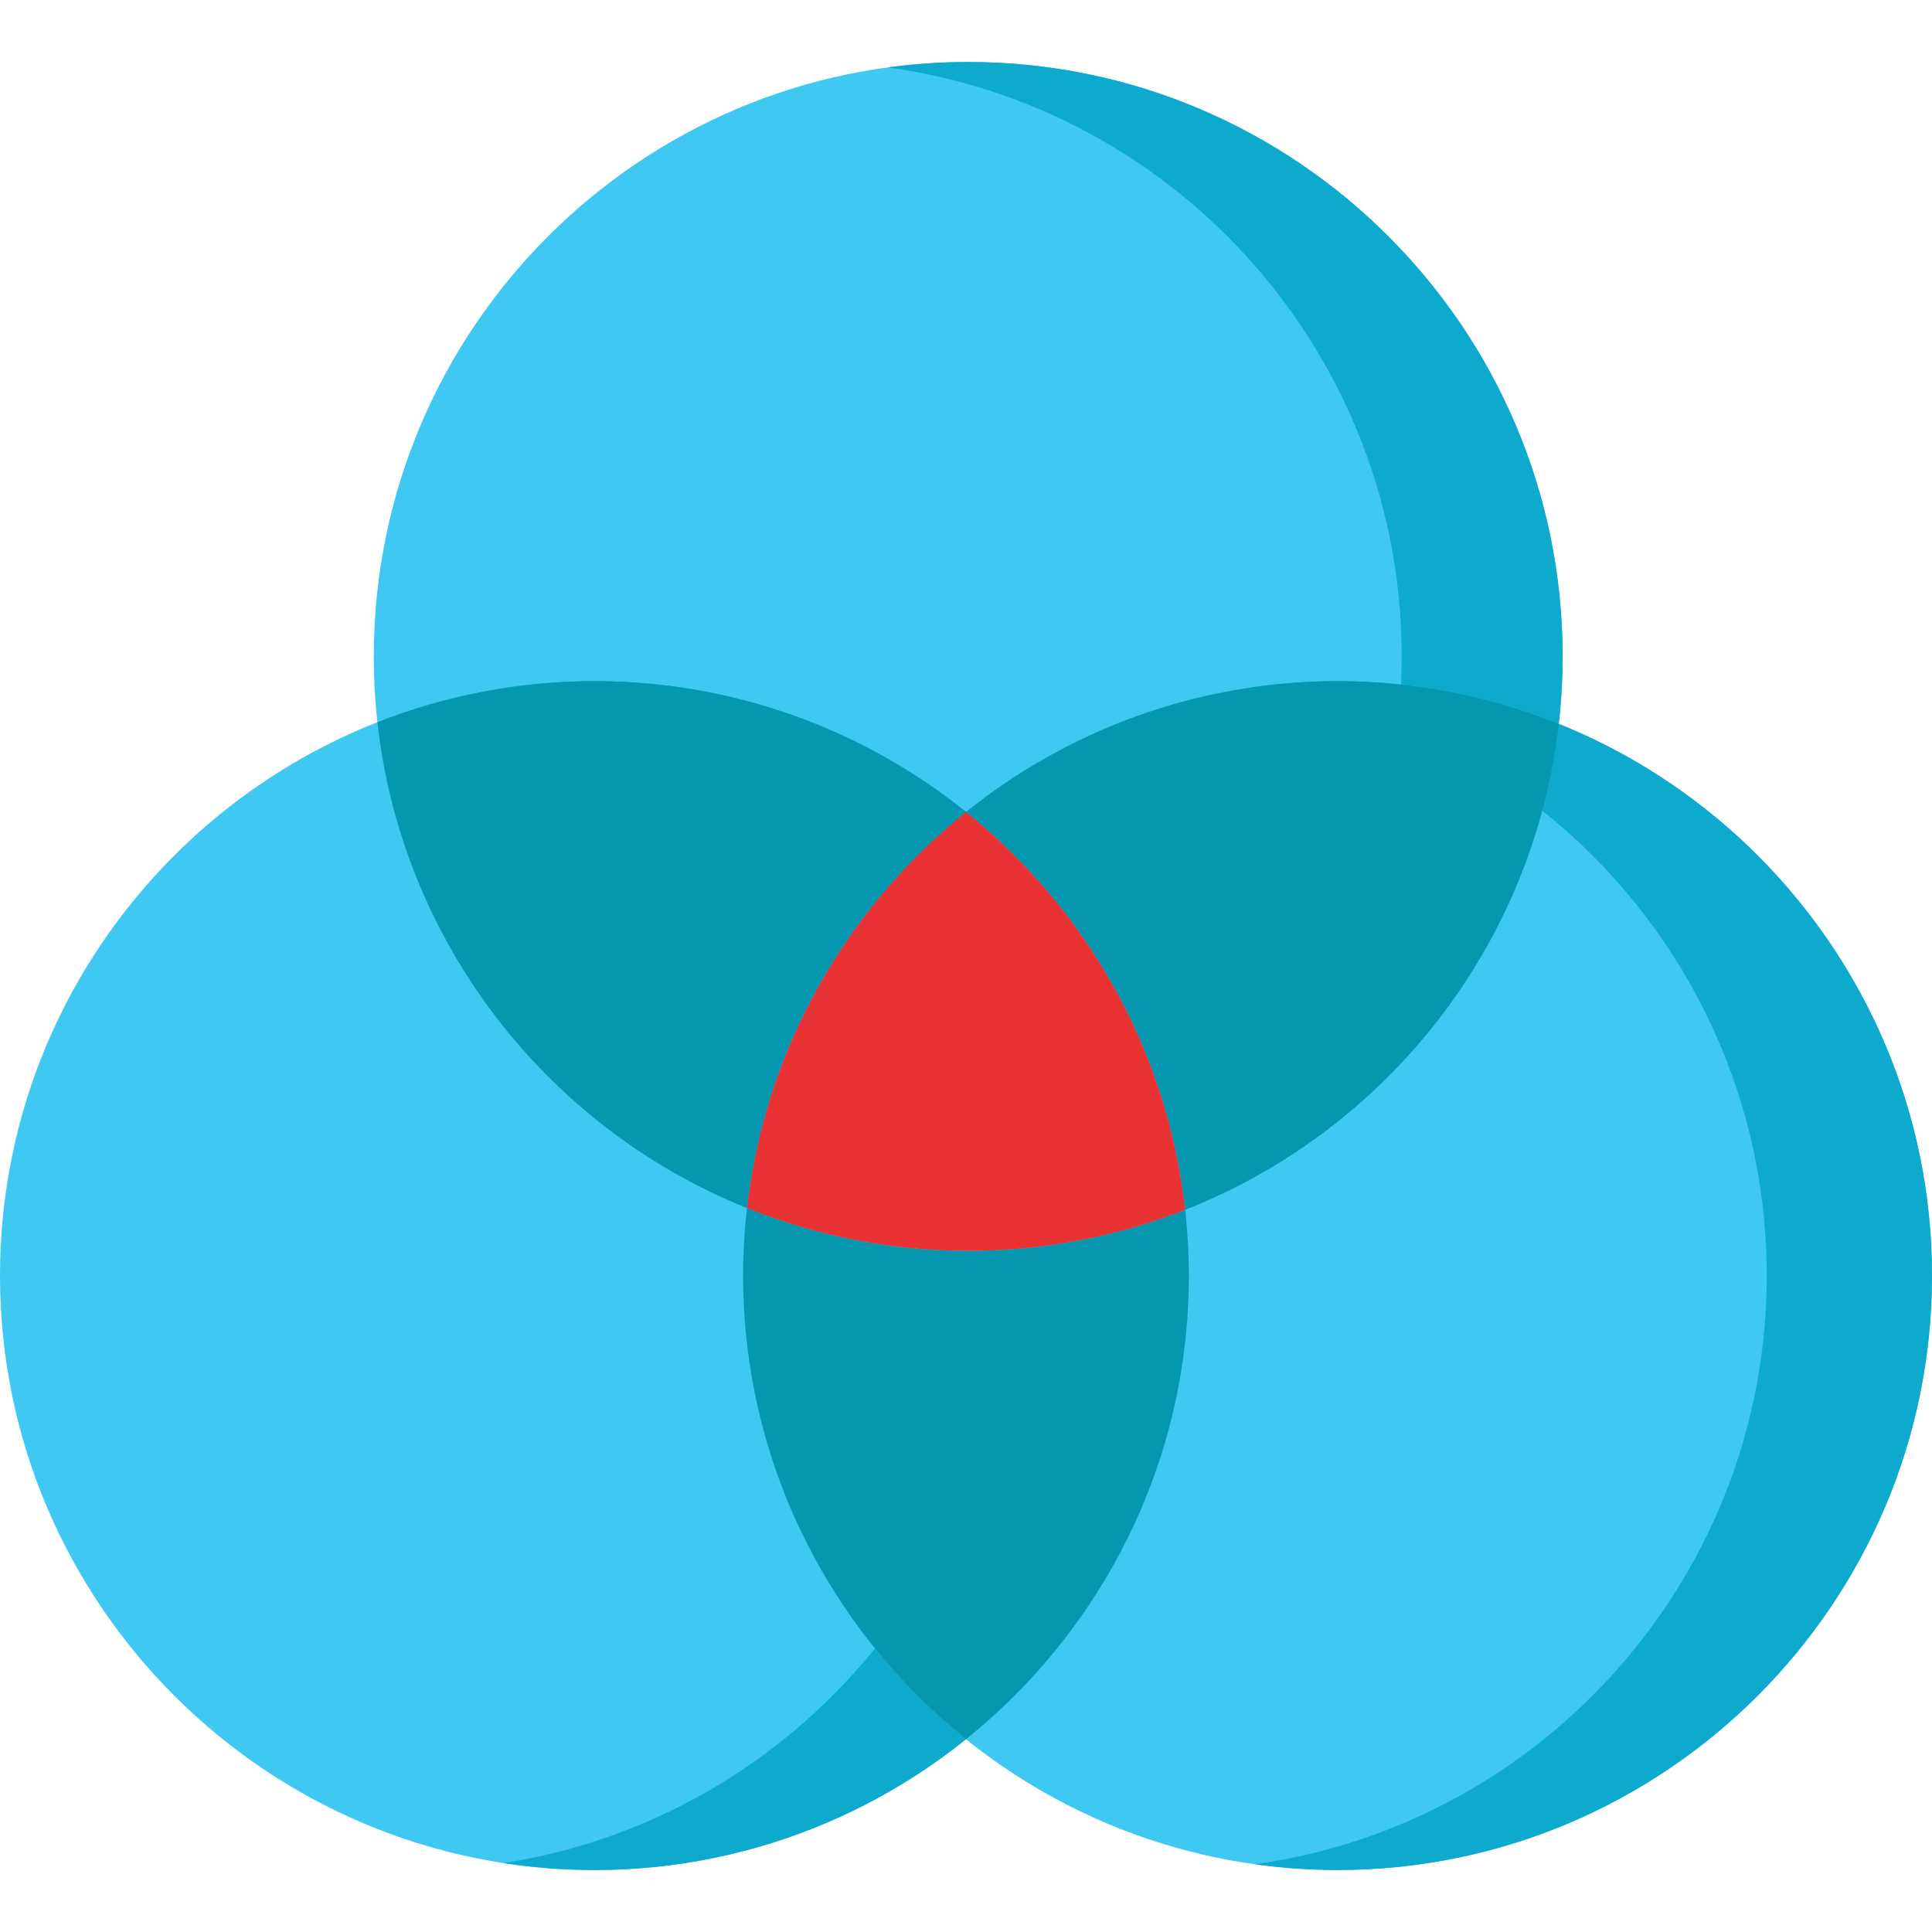 <?xml version="1.0" encoding="iso-8859-1"?>
<!-- Uploaded to: SVG Repo, www.svgrepo.com, Generator: SVG Repo Mixer Tools -->
<svg height="800px" width="800px" version="1.1" id="Layer_1" xmlns="http://www.w3.org/2000/svg" xmlns:xlink="http://www.w3.org/1999/xlink" 
	 viewBox="0 0 512 512" xml:space="preserve">
<path style="fill:#3FC8F2;" d="M256.583,16.424c-86.861,0-157.529,70.668-157.529,157.529s70.668,157.529,157.529,157.529
	s157.529-70.668,157.529-157.529S343.444,16.424,256.583,16.424z"/>
<path style="fill:#0DAACE;" d="M256.583,16.424c-7.233,0-14.351,0.501-21.327,1.449c76.809,10.444,136.202,76.452,136.202,156.08
	s-59.391,145.637-136.202,156.08c6.977,0.949,14.095,1.449,21.327,1.449c86.861,0,157.529-70.668,157.529-157.529
	S343.444,16.424,256.583,16.424z"/>
<path style="fill:#3FC8F2;" d="M157.529,180.516C70.668,180.516,0,251.184,0,338.046s70.668,157.529,157.529,157.529
	s157.529-70.668,157.529-157.529S244.392,180.516,157.529,180.516z"/>
<path style="fill:#0DAACE;" d="M157.529,180.516c-8.201,0-16.258,0.632-24.125,1.847c75.451,11.645,133.405,77.022,133.405,155.683
	s-57.953,144.038-133.405,155.684c7.867,1.214,15.924,1.847,24.125,1.847c86.861,0,157.529-70.668,157.529-157.529
	S244.392,180.516,157.529,180.516z"/>
<path style="fill:#3FC8F2;" d="M354.472,180.516c-86.861,0-157.529,70.668-157.529,157.529s70.668,157.529,157.529,157.529
	S512,424.907,512,338.045S441.333,180.516,354.472,180.516z"/>
<path style="fill:#0DAACE;" d="M354.472,180.516c-7.429,0-14.736,0.529-21.894,1.529c76.535,10.69,135.634,76.568,135.634,156.001
	s-59.099,145.31-135.634,156c7.159,1,14.465,1.529,21.894,1.529c86.861,0,157.528-70.668,157.528-157.529
	S441.333,180.516,354.472,180.516z"/>
<g>
	<path style="fill:#0497AF;" d="M197.963,320.165c4.804-42.321,26.44-79.605,58.038-104.98
		c-26.991-21.676-61.24-34.668-98.471-34.668c-20.284,0-39.684,3.856-57.507,10.869C106.5,249.951,145.205,298.937,197.963,320.165z
		"/>
	<path style="fill:#0497AF;" d="M256.001,215.184c31.709,25.465,53.387,62.924,58.088,105.429
		c53.191-20.93,92.33-70.002,99.002-128.779c-18.129-7.294-37.911-11.319-58.62-11.319
		C317.24,180.516,282.992,193.508,256.001,215.184z"/>
	<path style="fill:#0497AF;" d="M315.058,338.046c0-5.892-0.336-11.706-0.97-17.431c-17.824,7.014-37.224,10.869-57.507,10.869
		c-20.707,0-40.49-4.024-58.62-11.319c-0.666,5.871-1.021,11.836-1.021,17.882c0,49.631,23.078,93.966,59.058,122.862
		C291.98,432.012,315.058,387.677,315.058,338.046z"/>
</g>
<path style="fill:#E93233;" d="M256.001,215.184c-31.597,25.376-53.233,62.659-58.038,104.98
	c18.129,7.294,37.911,11.319,58.62,11.319c20.284,0,39.684-3.856,57.507-10.869C309.388,278.108,287.71,240.649,256.001,215.184z"/>
</svg>
